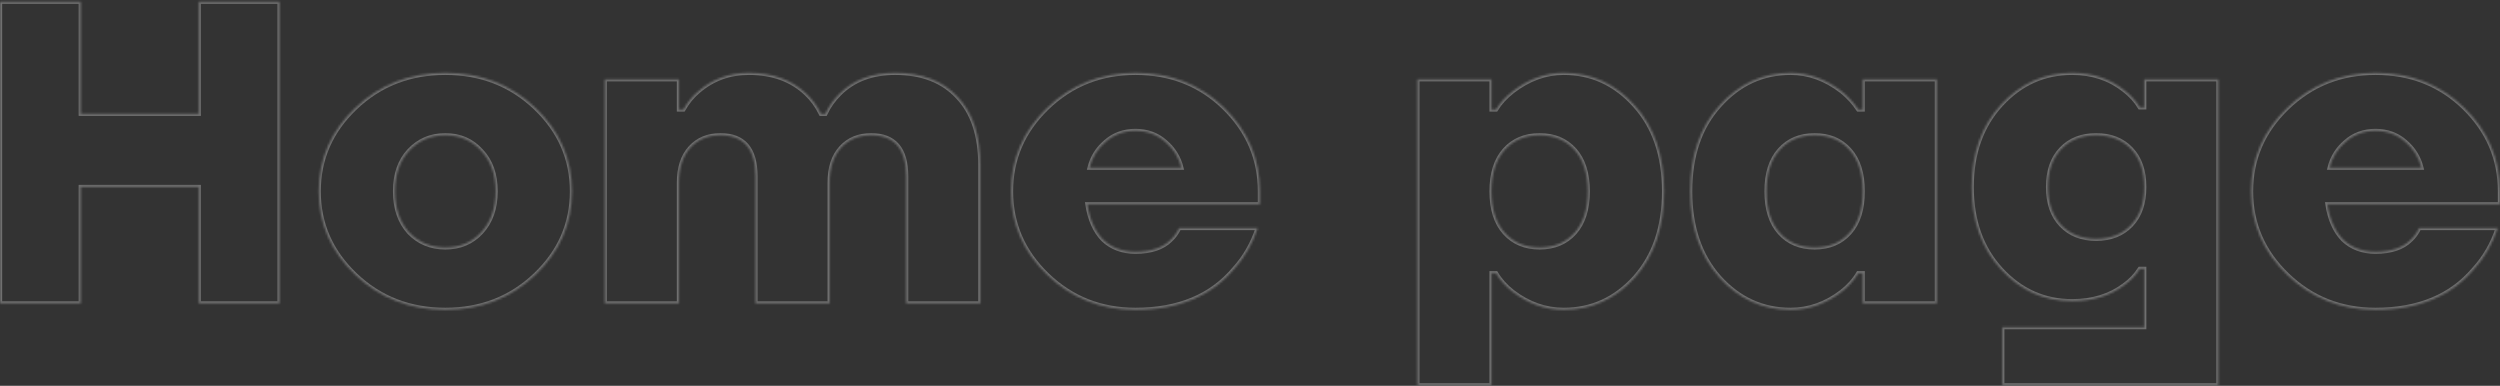 <?xml version="1.0" encoding="UTF-8"?> <svg xmlns="http://www.w3.org/2000/svg" width="1160" height="179" viewBox="0 0 1160 179" fill="none"><rect x="0" y="0" width="1160" height="179" fill="#333333" stroke="none"/> <g opacity="0.3"> <mask id="path-1-inside-1" fill="white"> <path d="M0 140.78V0.78H37.495V52.78H92.219V0.78H129.714V140.78H92.219V86.78H37.495V140.78H0Z"></path> <path d="M164.885 127.58C153.535 116.78 147.86 103.847 147.86 88.78C147.86 73.714 153.535 60.78 164.885 49.98C176.235 39.18 190.152 33.78 206.637 33.78C223.121 33.78 237.038 39.18 248.388 49.98C259.738 60.78 265.413 73.714 265.413 88.78C265.413 103.847 259.738 116.78 248.388 127.58C237.038 138.38 223.121 143.78 206.637 143.78C190.152 143.78 176.235 138.38 164.885 127.58ZM189.814 69.98C185.491 74.647 183.329 80.914 183.329 88.78C183.329 96.647 185.491 102.98 189.814 107.78C194.273 112.447 199.881 114.78 206.637 114.78C213.393 114.78 218.933 112.447 223.256 107.78C227.715 102.98 229.945 96.647 229.945 88.78C229.945 80.914 227.715 74.647 223.256 69.98C218.933 65.18 213.393 62.78 206.637 62.78C199.881 62.78 194.273 65.18 189.814 69.98Z"></path> <path d="M280.591 140.78V36.78H315.046V50.78H317.073C318.964 47.447 321.261 44.647 323.964 42.38C330.584 36.647 338.421 33.78 347.474 33.78C358.419 33.78 367.269 36.98 374.025 43.38C376.863 46.047 379.16 49.18 380.916 52.78H382.943C384.564 49.314 386.794 46.18 389.631 43.38C396.117 36.98 404.697 33.78 415.372 33.78C427.802 33.78 437.463 37.514 444.354 44.98C451.381 52.314 454.894 62.914 454.894 76.78V140.78H420.438V81.78C420.438 69.114 415.034 62.78 404.224 62.78C398.414 62.78 393.753 64.714 390.239 68.58C386.726 72.447 384.97 77.847 384.97 84.78V140.78H350.514V81.78C350.514 69.114 345.11 62.78 334.3 62.78C328.49 62.78 323.829 64.714 320.315 68.58C316.802 72.447 315.046 77.847 315.046 84.78V140.78H280.591Z"></path> <path d="M485.919 127.58C474.704 116.78 469.097 103.847 469.097 88.78C469.097 73.714 474.704 60.78 485.919 49.98C497.134 39.18 510.781 33.78 526.86 33.78C543.21 33.78 556.924 39.18 568.004 49.98C579.084 60.78 584.624 73.714 584.624 88.78V94.78H504.566C505.647 101.847 508.079 107.314 511.862 111.18C515.781 114.914 520.78 116.78 526.86 116.78C534.022 116.78 539.426 114.98 543.075 111.38C544.696 109.914 546.047 108.047 547.128 105.78H583.61C581.178 113.114 577.53 119.447 572.666 124.78C561.991 137.447 546.723 143.78 526.86 143.78C510.781 143.78 497.134 138.38 485.919 127.58ZM505.579 77.78H548.142C546.925 72.98 544.426 68.98 540.642 65.78C536.859 62.447 532.265 60.78 526.86 60.78C521.456 60.78 516.862 62.447 513.078 65.78C509.295 68.98 506.795 72.98 505.579 77.78Z"></path> <path d="M657.643 178.78V36.78H692.099V50.78H694.125C696.017 47.714 698.584 44.914 701.827 42.38C709.259 36.647 717.163 33.78 725.54 33.78C738.512 33.78 749.524 38.847 758.577 48.98C767.63 58.98 772.156 72.247 772.156 88.78C772.156 105.314 767.63 118.647 758.577 128.78C749.524 138.78 738.512 143.78 725.54 143.78C717.028 143.78 709.123 140.98 701.827 135.38C698.584 132.847 696.017 129.98 694.125 126.78H692.099V178.78H657.643ZM698.179 69.58C694.125 74.114 692.099 80.514 692.099 88.78C692.099 97.047 694.125 103.447 698.179 107.98C702.232 112.514 707.637 114.78 714.393 114.78C721.149 114.78 726.554 112.514 730.607 107.98C734.661 103.447 736.688 97.047 736.688 88.78C736.688 80.514 734.661 74.114 730.607 69.58C726.554 65.047 721.149 62.78 714.393 62.78C707.637 62.78 702.232 65.047 698.179 69.58Z"></path> <path d="M797.802 128.78C788.749 118.647 784.222 105.314 784.222 88.78C784.222 72.247 788.749 58.98 797.802 48.98C806.854 38.847 817.867 33.78 830.838 33.78C839.215 33.78 847.12 36.647 854.551 42.38C857.659 44.914 860.226 47.714 862.253 50.78H864.28V36.78H898.735V140.78H864.28V126.78H862.253C860.362 129.98 857.794 132.847 854.551 135.38C847.255 140.98 839.351 143.78 830.838 143.78C817.867 143.78 806.854 138.78 797.802 128.78ZM825.771 69.58C821.718 74.114 819.691 80.514 819.691 88.78C819.691 97.047 821.718 103.447 825.771 107.98C829.825 112.514 835.229 114.78 841.985 114.78C848.741 114.78 854.146 112.514 858.2 107.98C862.253 103.447 864.28 97.047 864.28 88.78C864.28 80.514 862.253 74.114 858.2 69.58C854.146 65.047 848.741 62.78 841.985 62.78C835.229 62.78 829.825 65.047 825.771 69.58Z"></path> <path d="M928.434 124.98C919.381 115.114 914.854 102.38 914.854 86.78C914.854 71.18 919.381 58.447 928.434 48.58C937.487 38.714 948.499 33.78 961.47 33.78C970.794 33.78 978.833 36.447 985.589 41.78C988.697 44.18 991.129 46.847 992.886 49.78H994.912V36.78H1029.37V178.78H929.042V151.78H994.912V124.78H992.886C990.994 127.714 988.562 130.247 985.589 132.38C978.968 137.314 970.929 139.78 961.47 139.78C948.499 139.78 937.487 134.847 928.434 124.98ZM956.404 69.18C952.35 73.447 950.323 79.314 950.323 86.78C950.323 94.247 952.35 100.114 956.404 104.38C960.457 108.647 965.862 110.78 972.618 110.78C979.374 110.78 984.778 108.647 988.832 104.38C992.886 100.114 994.912 94.247 994.912 86.78C994.912 79.314 992.886 73.447 988.832 69.18C984.778 64.914 979.374 62.78 972.618 62.78C965.862 62.78 960.457 64.914 956.404 69.18Z"></path> <path d="M1061.3 127.58C1050.08 116.78 1044.47 103.847 1044.47 88.78C1044.47 73.714 1050.08 60.78 1061.3 49.98C1072.51 39.18 1086.16 33.78 1102.24 33.78C1118.59 33.78 1132.3 39.18 1143.38 49.98C1154.46 60.78 1160 73.714 1160 88.78V94.78H1079.94C1081.02 101.847 1083.46 107.314 1087.24 111.18C1091.16 114.914 1096.16 116.78 1102.24 116.78C1109.4 116.78 1114.8 114.98 1118.45 111.38C1120.07 109.914 1121.42 108.047 1122.5 105.78H1158.99C1156.55 113.114 1152.91 119.447 1148.04 124.78C1137.37 137.447 1122.1 143.78 1102.24 143.78C1086.16 143.78 1072.51 138.38 1061.3 127.58ZM1080.96 77.78H1123.52C1122.3 72.98 1119.8 68.98 1116.02 65.78C1112.24 62.447 1107.64 60.78 1102.24 60.78C1096.83 60.78 1092.24 62.447 1088.45 65.78C1084.67 68.98 1082.17 72.98 1080.96 77.78Z"></path> </mask> <path d="M0 140.78V0.78H37.495V52.78H92.219V0.78H129.714V140.78H92.219V86.78H37.495V140.78H0Z" stroke="white" stroke-width="2" mask="url(#path-1-inside-1)"></path> <path d="M164.885 127.58C153.535 116.78 147.86 103.847 147.86 88.78C147.86 73.714 153.535 60.78 164.885 49.98C176.235 39.18 190.152 33.78 206.637 33.78C223.121 33.78 237.038 39.18 248.388 49.98C259.738 60.78 265.413 73.714 265.413 88.78C265.413 103.847 259.738 116.78 248.388 127.58C237.038 138.38 223.121 143.78 206.637 143.78C190.152 143.78 176.235 138.38 164.885 127.58ZM189.814 69.98C185.491 74.647 183.329 80.914 183.329 88.78C183.329 96.647 185.491 102.98 189.814 107.78C194.273 112.447 199.881 114.78 206.637 114.78C213.393 114.78 218.933 112.447 223.256 107.78C227.715 102.98 229.945 96.647 229.945 88.78C229.945 80.914 227.715 74.647 223.256 69.98C218.933 65.18 213.393 62.78 206.637 62.78C199.881 62.78 194.273 65.18 189.814 69.98Z" stroke="white" stroke-width="2" mask="url(#path-1-inside-1)"></path> <path d="M280.591 140.78V36.78H315.046V50.78H317.073C318.964 47.447 321.261 44.647 323.964 42.38C330.584 36.647 338.421 33.78 347.474 33.78C358.419 33.78 367.269 36.98 374.025 43.38C376.863 46.047 379.16 49.18 380.916 52.78H382.943C384.564 49.314 386.794 46.18 389.631 43.38C396.117 36.98 404.697 33.78 415.372 33.78C427.802 33.78 437.463 37.514 444.354 44.98C451.381 52.314 454.894 62.914 454.894 76.78V140.78H420.438V81.78C420.438 69.114 415.034 62.78 404.224 62.78C398.414 62.78 393.753 64.714 390.239 68.58C386.726 72.447 384.97 77.847 384.97 84.78V140.78H350.514V81.78C350.514 69.114 345.11 62.78 334.3 62.78C328.49 62.78 323.829 64.714 320.315 68.58C316.802 72.447 315.046 77.847 315.046 84.78V140.78H280.591Z" stroke="white" stroke-width="2" mask="url(#path-1-inside-1)"></path> <path d="M485.919 127.58C474.704 116.78 469.097 103.847 469.097 88.78C469.097 73.714 474.704 60.78 485.919 49.98C497.134 39.18 510.781 33.78 526.86 33.78C543.21 33.78 556.924 39.18 568.004 49.98C579.084 60.78 584.624 73.714 584.624 88.78V94.78H504.566C505.647 101.847 508.079 107.314 511.862 111.18C515.781 114.914 520.78 116.78 526.86 116.78C534.022 116.78 539.426 114.98 543.075 111.38C544.696 109.914 546.047 108.047 547.128 105.78H583.61C581.178 113.114 577.53 119.447 572.666 124.78C561.991 137.447 546.723 143.78 526.86 143.78C510.781 143.78 497.134 138.38 485.919 127.58ZM505.579 77.78H548.142C546.925 72.98 544.426 68.98 540.642 65.78C536.859 62.447 532.265 60.78 526.86 60.78C521.456 60.78 516.862 62.447 513.078 65.78C509.295 68.98 506.795 72.98 505.579 77.78Z" stroke="white" stroke-width="2" mask="url(#path-1-inside-1)"></path> <path d="M657.643 178.78V36.78H692.099V50.78H694.125C696.017 47.714 698.584 44.914 701.827 42.38C709.259 36.647 717.163 33.78 725.54 33.78C738.512 33.78 749.524 38.847 758.577 48.98C767.63 58.98 772.156 72.247 772.156 88.78C772.156 105.314 767.63 118.647 758.577 128.78C749.524 138.78 738.512 143.78 725.54 143.78C717.028 143.78 709.123 140.98 701.827 135.38C698.584 132.847 696.017 129.98 694.125 126.78H692.099V178.78H657.643ZM698.179 69.58C694.125 74.114 692.099 80.514 692.099 88.78C692.099 97.047 694.125 103.447 698.179 107.98C702.232 112.514 707.637 114.78 714.393 114.78C721.149 114.78 726.554 112.514 730.607 107.98C734.661 103.447 736.688 97.047 736.688 88.78C736.688 80.514 734.661 74.114 730.607 69.58C726.554 65.047 721.149 62.78 714.393 62.78C707.637 62.78 702.232 65.047 698.179 69.58Z" stroke="white" stroke-width="2" mask="url(#path-1-inside-1)"></path> <path d="M797.802 128.78C788.749 118.647 784.222 105.314 784.222 88.78C784.222 72.247 788.749 58.98 797.802 48.98C806.854 38.847 817.867 33.78 830.838 33.78C839.215 33.78 847.12 36.647 854.551 42.38C857.659 44.914 860.226 47.714 862.253 50.78H864.28V36.78H898.735V140.78H864.28V126.78H862.253C860.362 129.98 857.794 132.847 854.551 135.38C847.255 140.98 839.351 143.78 830.838 143.78C817.867 143.78 806.854 138.78 797.802 128.78ZM825.771 69.58C821.718 74.114 819.691 80.514 819.691 88.78C819.691 97.047 821.718 103.447 825.771 107.98C829.825 112.514 835.229 114.78 841.985 114.78C848.741 114.78 854.146 112.514 858.2 107.98C862.253 103.447 864.28 97.047 864.28 88.78C864.28 80.514 862.253 74.114 858.2 69.58C854.146 65.047 848.741 62.78 841.985 62.78C835.229 62.78 829.825 65.047 825.771 69.58Z" stroke="white" stroke-width="2" mask="url(#path-1-inside-1)"></path> <path d="M928.434 124.98C919.381 115.114 914.854 102.38 914.854 86.78C914.854 71.18 919.381 58.447 928.434 48.58C937.487 38.714 948.499 33.78 961.47 33.78C970.794 33.78 978.833 36.447 985.589 41.78C988.697 44.18 991.129 46.847 992.886 49.78H994.912V36.78H1029.37V178.78H929.042V151.78H994.912V124.78H992.886C990.994 127.714 988.562 130.247 985.589 132.38C978.968 137.314 970.929 139.78 961.47 139.78C948.499 139.78 937.487 134.847 928.434 124.98ZM956.404 69.18C952.35 73.447 950.323 79.314 950.323 86.78C950.323 94.247 952.35 100.114 956.404 104.38C960.457 108.647 965.862 110.78 972.618 110.78C979.374 110.78 984.778 108.647 988.832 104.38C992.886 100.114 994.912 94.247 994.912 86.78C994.912 79.314 992.886 73.447 988.832 69.18C984.778 64.914 979.374 62.78 972.618 62.78C965.862 62.78 960.457 64.914 956.404 69.18Z" stroke="white" stroke-width="2" mask="url(#path-1-inside-1)"></path> <path d="M1061.3 127.58C1050.08 116.78 1044.47 103.847 1044.47 88.78C1044.47 73.714 1050.08 60.78 1061.3 49.98C1072.51 39.18 1086.16 33.78 1102.24 33.78C1118.59 33.78 1132.3 39.18 1143.38 49.98C1154.46 60.78 1160 73.714 1160 88.78V94.78H1079.94C1081.02 101.847 1083.46 107.314 1087.24 111.18C1091.16 114.914 1096.16 116.78 1102.24 116.78C1109.4 116.78 1114.8 114.98 1118.45 111.38C1120.07 109.914 1121.42 108.047 1122.5 105.78H1158.99C1156.55 113.114 1152.91 119.447 1148.04 124.78C1137.37 137.447 1122.1 143.78 1102.24 143.78C1086.16 143.78 1072.51 138.38 1061.3 127.58ZM1080.96 77.78H1123.52C1122.3 72.98 1119.8 68.98 1116.02 65.78C1112.24 62.447 1107.64 60.78 1102.24 60.78C1096.83 60.78 1092.24 62.447 1088.45 65.78C1084.67 68.98 1082.17 72.98 1080.96 77.78Z" stroke="white" stroke-width="2" mask="url(#path-1-inside-1)"></path> </g> </svg> 